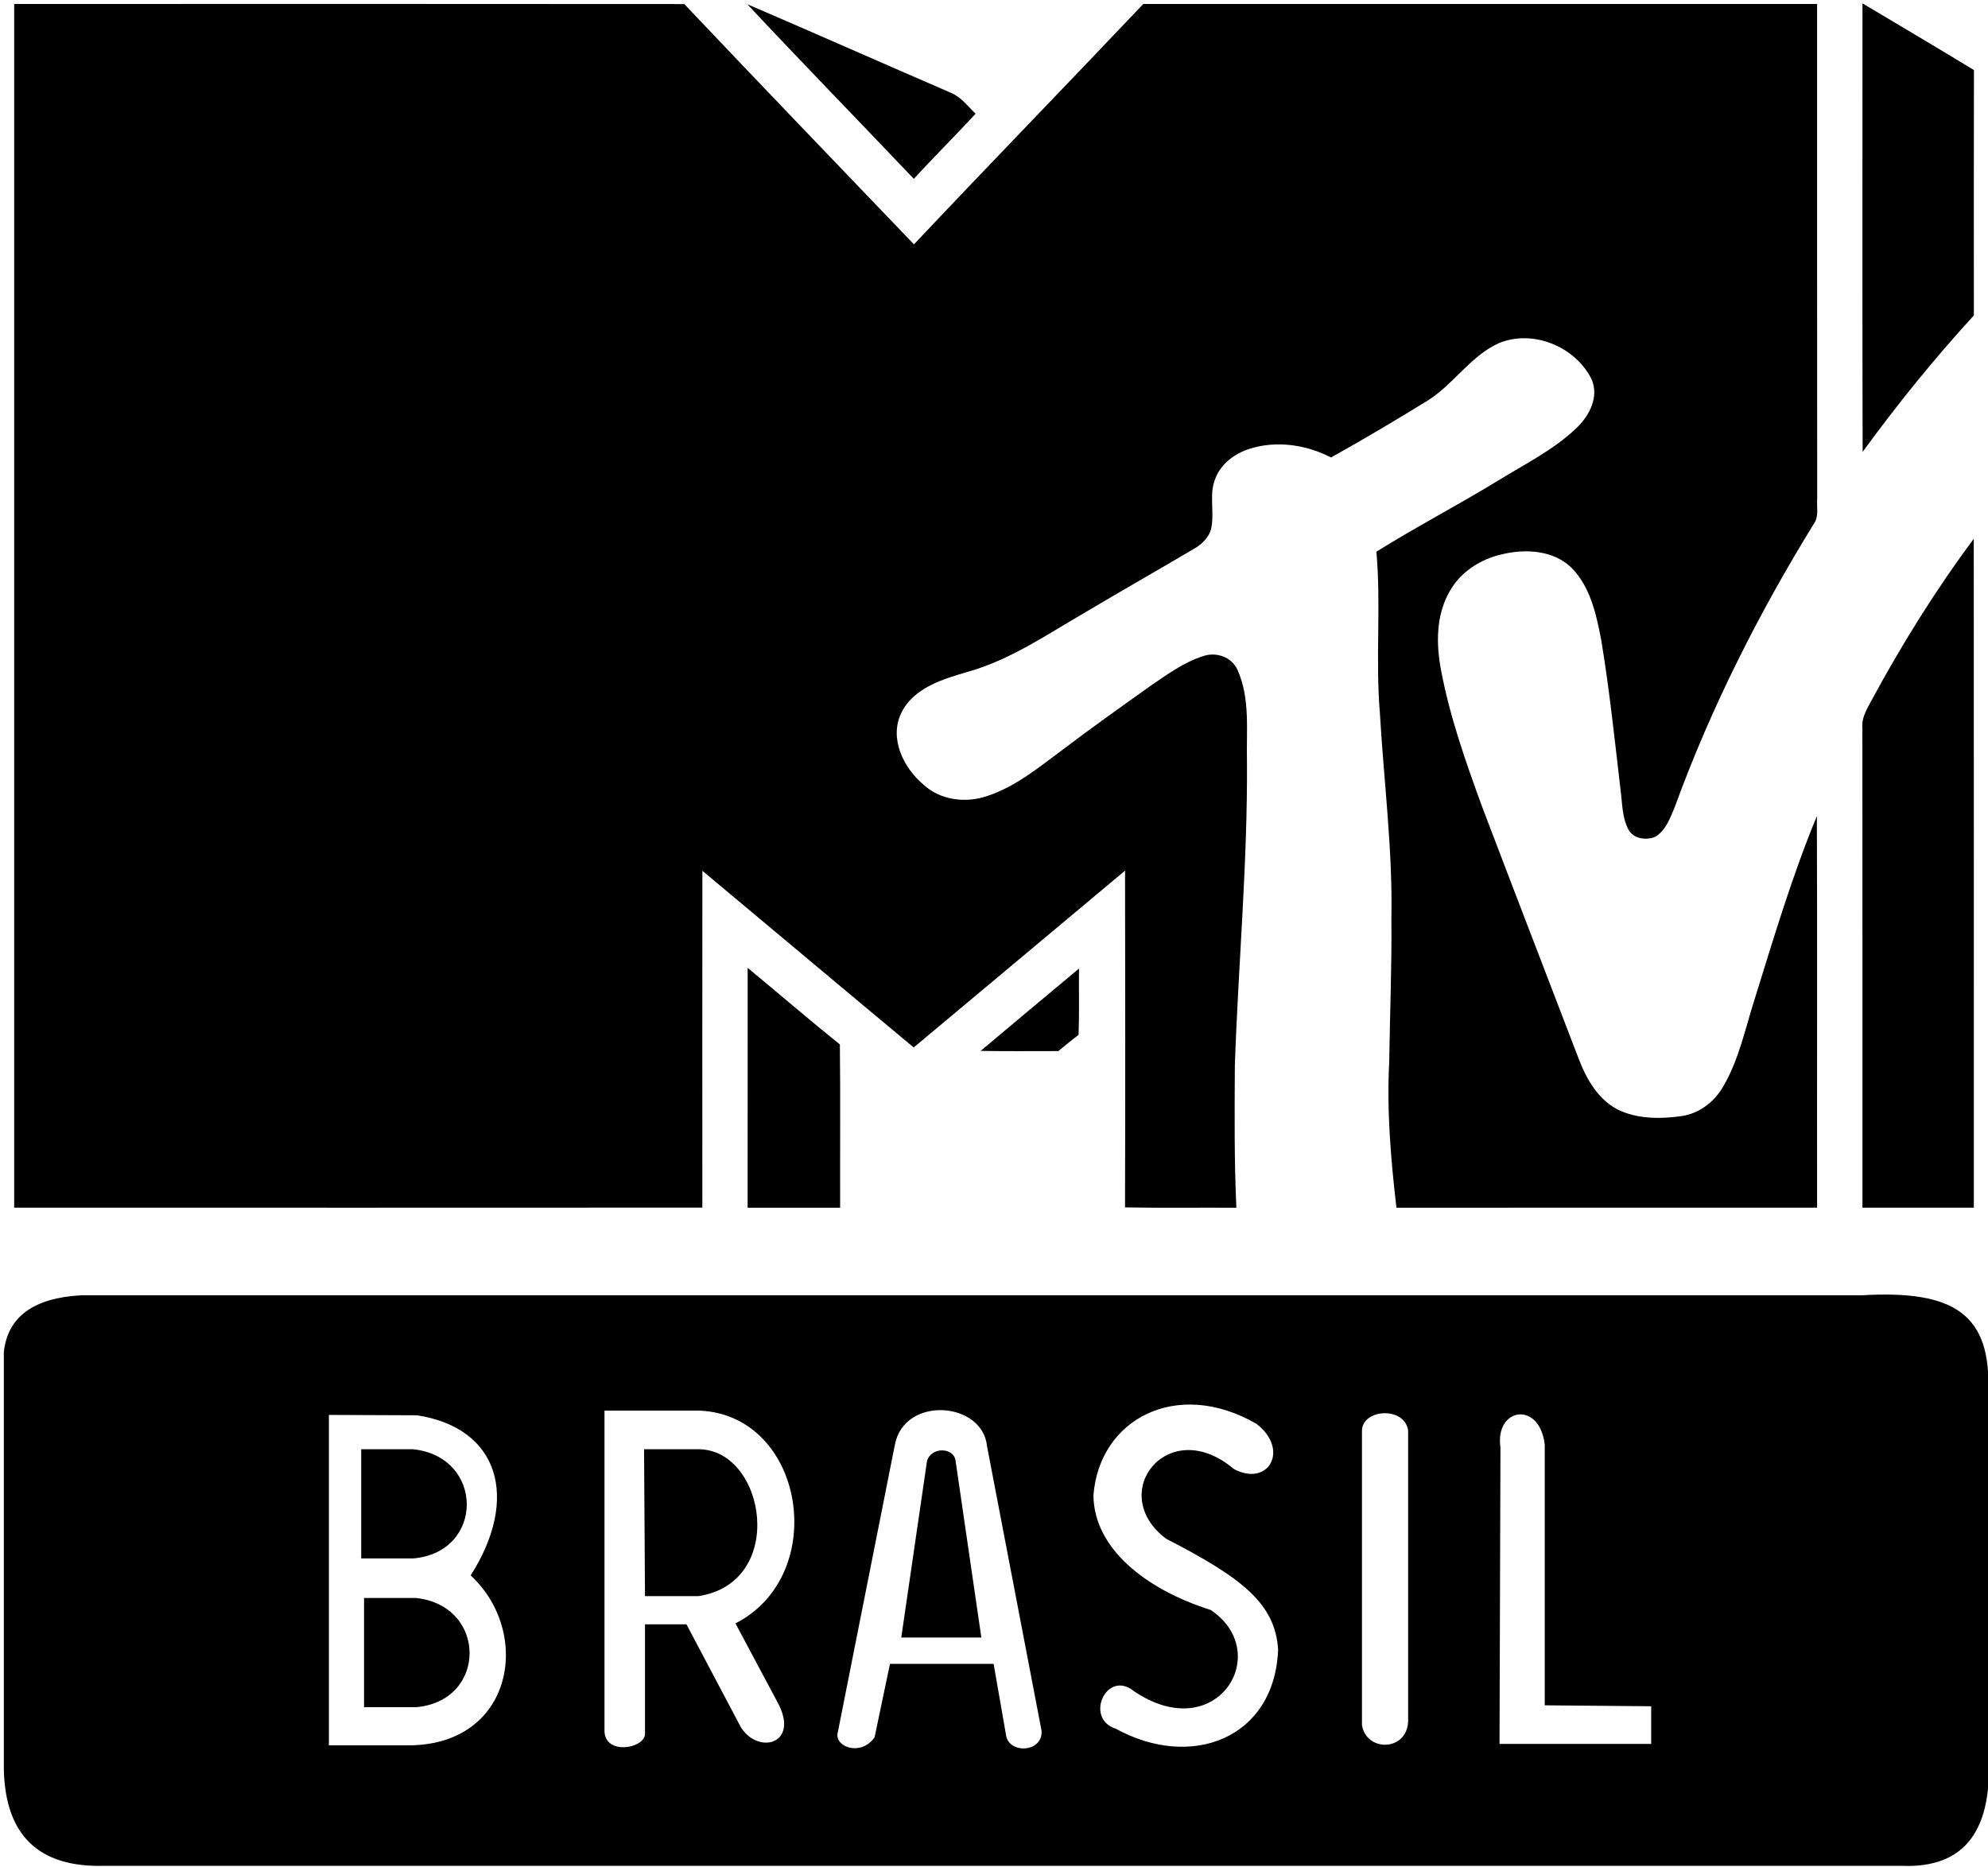 <?xml version="1.0" encoding="UTF-8" standalone="no"?>
<!-- Created with Inkscape (http://www.inkscape.org/) -->

<svg
   xmlns:dc="http://purl.org/dc/elements/1.1/"
   xmlns:cc="http://creativecommons.org/ns#"
   xmlns:rdf="http://www.w3.org/1999/02/22-rdf-syntax-ns#"
   xmlns:svg="http://www.w3.org/2000/svg"
   xmlns="http://www.w3.org/2000/svg"
   version="1.1"
   width="457.501"
   height="429.61"
   id="svg2">
  <defs
     id="defs4">
 <style
   type="text/css"
   id="style3003" />

  </defs>
  <g
     transform="translate(-151.067,-275.912)"
     id="layer1">
    <g
       transform="matrix(0.031,0,0,0.123,751.436,629.49)"
       id="g2989">
      <g
         transform="matrix(114.132,0,0,28.745,-24263.605,-5132.247)"
         id="g3052"
         style="fill-rule:evenodd">
        <g
           id="Camada_x0020_1">

  
  <g
   id="g3">
   <path
   d="m 43.828,78.799 c 14.527,-0.003 29.056,-0.01 43.585,0.005 4.958,5.234 9.951,10.435 14.939,15.642 4.941,-5.243 9.964,-10.416 14.917,-15.647 14.61,-0.005 29.221,-0.005 43.828,0 0.002,10.741 -0.005,21.479 0.005,32.219 -0.037,0.491 0.098,1.033 -0.14,1.489 -3.627,5.88 -6.764,12.078 -9.126,18.569 -0.297,0.703 -0.575,1.509 -1.26,1.931 -0.582,0.249 -1.434,0.142 -1.749,-0.469 -0.415,-0.771 -0.396,-1.672 -0.508,-2.517 -0.383,-3.278 -0.725,-6.566 -1.265,-9.825 -0.324,-1.66 -0.698,-3.459 -1.938,-4.704 -1.171,-1.133 -2.964,-1.242 -4.48,-0.879 -1.4,0.303 -2.716,1.135 -3.424,2.395 -0.914,1.562 -0.904,3.459 -0.57,5.185 0.572,3.029 1.604,5.949 2.657,8.839 2.075,5.465 4.183,10.916 6.27,16.375 0.523,1.396 1.343,2.834 2.78,3.461 1.238,0.517 2.635,0.51 3.944,0.32 1.135,-0.168 2.112,-0.918 2.677,-1.894 1.056,-1.78 1.456,-3.833 2.083,-5.778 1.238,-3.984 2.431,-7.994 4.028,-11.854 0.034,8.497 0.002,16.992 0.015,25.489 -9.121,0.005 -18.24,0 -27.361,0.002 -0.368,-3.156 -0.638,-6.337 -0.469,-9.515 0.042,-3.095 0.172,-6.188 0.14,-9.286 0.091,-4.494 -0.494,-8.961 -0.751,-13.44 -0.29,-3.481 0.086,-6.986 -0.224,-10.462 2.586,-1.613 5.293,-3.027 7.896,-4.614 1.749,-1.084 3.635,-2.006 5.128,-3.444 0.833,-0.796 1.471,-2.021 0.973,-3.166 -1.054,-2.124 -3.817,-3.278 -6.051,-2.341 -1.827,0.835 -2.908,2.648 -4.578,3.708 -2.083,1.282 -4.183,2.536 -6.319,3.725 -1.614,-0.837 -3.551,-1.118 -5.3,-0.564 -0.948,0.303 -1.83,0.947 -2.205,1.887 -0.449,1.03 -0.076,2.165 -0.275,3.232 -0.128,0.652 -0.646,1.12 -1.204,1.431 -2.358,1.391 -4.737,2.749 -7.09,4.147 -2.421,1.406 -4.769,3.022 -7.493,3.803 -1.655,0.483 -3.598,1.04 -4.399,2.724 -0.766,1.631 0.14,3.51 1.42,4.601 1.1,1.05 2.787,1.264 4.195,0.771 1.839,-0.605 3.352,-1.867 4.885,-3.002 1.901,-1.445 3.848,-2.824 5.791,-4.211 1.058,-0.713 2.11,-1.494 3.342,-1.882 0.84,-0.31 1.893,0.051 2.252,0.893 0.835,1.863 0.565,3.962 0.614,5.944 0.044,6.603 -0.56,13.184 -0.788,19.78 -0.017,3.093 -0.044,6.19 0.098,9.283 -2.414,-0.015 -4.828,0.022 -7.242,-0.022 0.022,-7.306 0.015,-14.614 0.002,-21.92 -4.583,3.835 -9.161,7.677 -13.746,11.509 -4.593,-3.823 -9.161,-7.672 -13.746,-11.5 -0.007,7.308 -0.005,14.617 -0.002,21.925 -14.92,0.01 -29.842,0.005 -44.762,0.002 0,-26.117 0,-52.236 0,-78.352 l -4e-4,-1e-4 z"
   id="path5"
   style="fill:#000000" />

   <path
   d="m 91.515,78.814 c 4.423,1.901 8.822,3.854 13.24,5.766 0.668,0.276 1.103,0.879 1.606,1.365 -1.319,1.431 -2.704,2.8 -4.016,4.238 -3.605,-3.796 -7.257,-7.545 -10.831,-11.368 z"
   id="path7"
   style="fill:#000000" />

   <path
   d="m 164.048,78.758 c 2.419,1.445 4.846,2.876 7.25,4.343 -0.015,5.321 -0.005,10.645 -0.005,15.969 -2.579,2.822 -4.988,5.795 -7.235,8.885 -0.027,-9.732 -0.007,-19.465 -0.01,-29.197 l 0,1e-4 z"
   id="path9"
   style="fill:#000000" />

   <path
   d="m 164.596,124.205 c 1.982,-3.676 4.195,-7.238 6.69,-10.592 0.012,14.514 0.002,29.026 0.005,43.538 -2.414,0.002 -4.831,0.002 -7.245,0 -0.005,-10.413 0.007,-20.829 -0.005,-31.245 -0.059,-0.623 0.273,-1.172 0.555,-1.701 l -1e-4,0 z"
   id="path11"
   style="fill:#000000" />

   <path
   d="m 91.537,141.543 c 2.004,1.653 3.969,3.356 5.997,4.982 0.039,3.542 0.007,7.086 0.017,10.628 -2.006,0 -4.011,0 -6.017,0 0,-5.204 -0.002,-10.409 0.002,-15.61 l 1e-4,0 z"
   id="path13"
   style="fill:#000000" />

   <path
   d="m 106.688,146.948 c 2.127,-1.794 4.263,-3.576 6.4,-5.361 -0.017,1.438 0.025,2.876 -0.027,4.313 -0.447,0.342 -0.884,0.696 -1.314,1.059 -1.687,0 -3.372,0.017 -5.059,-0.012 z"
   id="path15"
   style="fill:#000000" />

  </g>

  <path
   d="m 48.18,162.856 c -3.089,0.17 -4.765,1.395 -5.025,3.677 l 0,27.21 c 0.106,4.274 2.271,6.357 6.496,6.251 l 116.93,0 c 4.16,0.179 6.039,-2.354 5.638,-7.599 l 0,-23.165 c 0.248,-5.173 -2.244,-6.726 -8.212,-6.374 l -115.826,0 z"
   id="path3015"
   style="fill:none" />

  <path
   d="m 70.027,170.666 -5.73,-0.024 3e-4,21.507 5.086,0 c 6.906,0.062 8.182,-7.303 4.136,-11.062 3.197,-5.025 1.849,-9.604 -3.493,-10.421 z"
   id="path3017"
   style="fill:none" />

  <path
   d="m 69.955,182.558 -3.371,3e-4 0,7.109 3.371,0 c 4.66,-0.39 4.66,-6.62 0,-7.109 z"
   id="path3019"
   style="fill:none" />

  <path
   d="m 69.771,172.876 -3.371,2e-4 0,7.109 3.371,0 c 4.66,-0.39 4.66,-6.62 0,-7.109 z"
   id="path3021"
   style="fill:none" />

  <path
   d="m 84.858,191.445 c -0.086,0.921 -2.557,1.35 -2.635,-0.184 l 0,-20.898 6.19,0 c 6.845,0.302 8.499,10.7 2.329,13.85 l 2.748,5.154 c 1.446,2.687 -1.233,3.422 -2.388,1.62 l -3.547,-6.713 -2.696,0 0,7.17 z"
   id="path3023"
   style="fill:none" />

  <path
   d="m 88.351,172.876 -3.555,0 0.061,9.56 3.493,0 c 5.765,-0.906 4.355,-9.527 0,-9.56 z"
   id="path3025"
   style="fill:none" />

  <path
   d="m 99.792,191.625 c -0.836,1.22 -2.497,0.692 -2.417,-0.201 l 3.736,-18.837 c 0.611,-3.207 5.706,-2.827 5.994,0.094 l 3.547,18.521 c 0.097,1.44 -2.175,1.536 -2.317,0.243 l -0.801,-4.596 -6.742,0 -1,4.776 z"
   id="path3027"
   style="fill:none" />

  <path
   d="m 105.058,173.615 c -0.108,-0.858 -1.6,-0.929 -1.86,0.051 l -1.671,11.466 5.209,0 -1.679,-11.518 z"
   id="path3029"
   style="fill:none" />

  <path
   d="m 118.746,178.698 c -3.924,-2.974 0.162,-8.142 4.412,-4.535 2.259,1.206 3.648,-1.266 1.471,-2.942 -5.176,-2.989 -10.222,-0.313 -10.602,4.658 0.03,3.432 3.366,6.112 7.626,7.46 4.141,2.775 0.397,8.931 -4.991,5.287 -1.775,-1.452 -3.266,1.796 -1.164,2.451 4.913,2.691 10.306,0.627 10.541,-5.148 -0.183,-3.029 -2.377,-4.695 -7.293,-7.232 z"
   id="path3031"
   style="fill:none" />

  <path
   d="m 134.496,190.587 c -0.074,1.98 -2.729,2 -3.003,0.245 l 0,-19.182 c 0.044,-1.397 2.761,-1.581 3.003,0 l 0,18.936 z"
   id="path3033"
   style="fill:none" />

  <path
   d="m 150.307,192.058 -9.867,0 0.061,-19.304 c -0.381,-2.574 2.54,-3.064 2.88,-0.184 l 0,16.976 6.925,0.061 0,2.451 z"
   id="path3035"
   style="fill:none" />

  <path
   d="m 64.298,192.149 -3e-4,-21.507 5.73,0.024 c 5.342,0.818 6.69,5.397 3.493,10.421 4.046,3.759 2.769,11.124 -4.136,11.062 l -5.086,0 z m 17.925,-0.889 0,-20.898 6.19,0 c 6.845,0.302 8.499,10.7 2.329,13.85 l 2.748,5.154 c 1.446,2.687 -1.233,3.422 -2.388,1.62 l -3.547,-6.713 -2.696,0 0,7.17 c -0.086,0.921 -2.557,1.35 -2.635,-0.184 z m 15.152,0.162 3.736,-18.837 c 0.611,-3.207 5.706,-2.827 5.994,0.094 l 3.547,18.521 c 0.097,1.44 -2.175,1.536 -2.317,0.243 l -0.801,-4.596 -6.742,0 -1,4.776 c -0.836,1.22 -2.497,0.692 -2.417,-0.201 z m 18.123,-0.346 c -2.102,-0.655 -0.611,-3.904 1.164,-2.451 5.387,3.643 9.131,-2.513 4.991,-5.287 -4.26,-1.347 -7.596,-4.027 -7.626,-7.46 0.381,-4.971 5.426,-7.647 10.602,-4.658 2.178,1.676 0.789,4.148 -1.471,2.942 -4.251,-3.607 -8.336,1.562 -4.412,4.535 4.916,2.536 7.109,4.203 7.293,7.232 -0.235,5.775 -5.628,7.838 -10.541,5.148 z m 15.995,-0.245 0,-19.182 c 0.044,-1.397 2.761,-1.581 3.003,0 l 0,18.936 c -0.074,1.98 -2.729,2 -3.003,0.245 z m 8.947,1.226 0.061,-19.304 c -0.381,-2.574 2.54,-3.064 2.88,-0.184 l 0,16.976 6.925,0.061 0,2.451 -9.867,0 z M 48.18,162.855 c -3.089,0.17 -4.765,1.395 -5.025,3.677 l 0,27.21 c 0.106,4.274 2.271,6.357 6.496,6.251 l 116.93,0 c 4.16,0.179 6.039,-2.354 5.638,-7.599 l 0,-23.165 c 0.248,-5.173 -2.244,-6.726 -8.212,-6.374 l -115.826,0 z"
   id="path3037"
   style="fill:#000000" />

  <path
   d="m 66.4,179.985 3.371,0 c 4.66,-0.39 4.66,-6.62 0,-7.109 l -3.371,2e-4 0,7.109 z"
   id="path3039"
   style="fill:#000000" />

  <path
   d="m 69.955,182.558 -3.371,3e-4 0,7.109 3.371,0 c 4.66,-0.39 4.66,-6.62 0,-7.109 z"
   id="path3041"
   style="fill:#000000" />

  <path
   d="m 84.797,172.876 0.061,9.56 3.493,0 c 5.765,-0.906 4.355,-9.527 0,-9.56 l -3.555,0 z"
   id="path3043"
   style="fill:#000000" />

  <path
   d="m 103.198,173.666 -1.671,11.466 5.209,0 -1.679,-11.518 c -0.108,-0.858 -1.6,-0.929 -1.86,0.051 z"
   id="path3045"
   style="fill:#000000" />

 </g>
      </g>
    </g>
  </g>
</svg>

